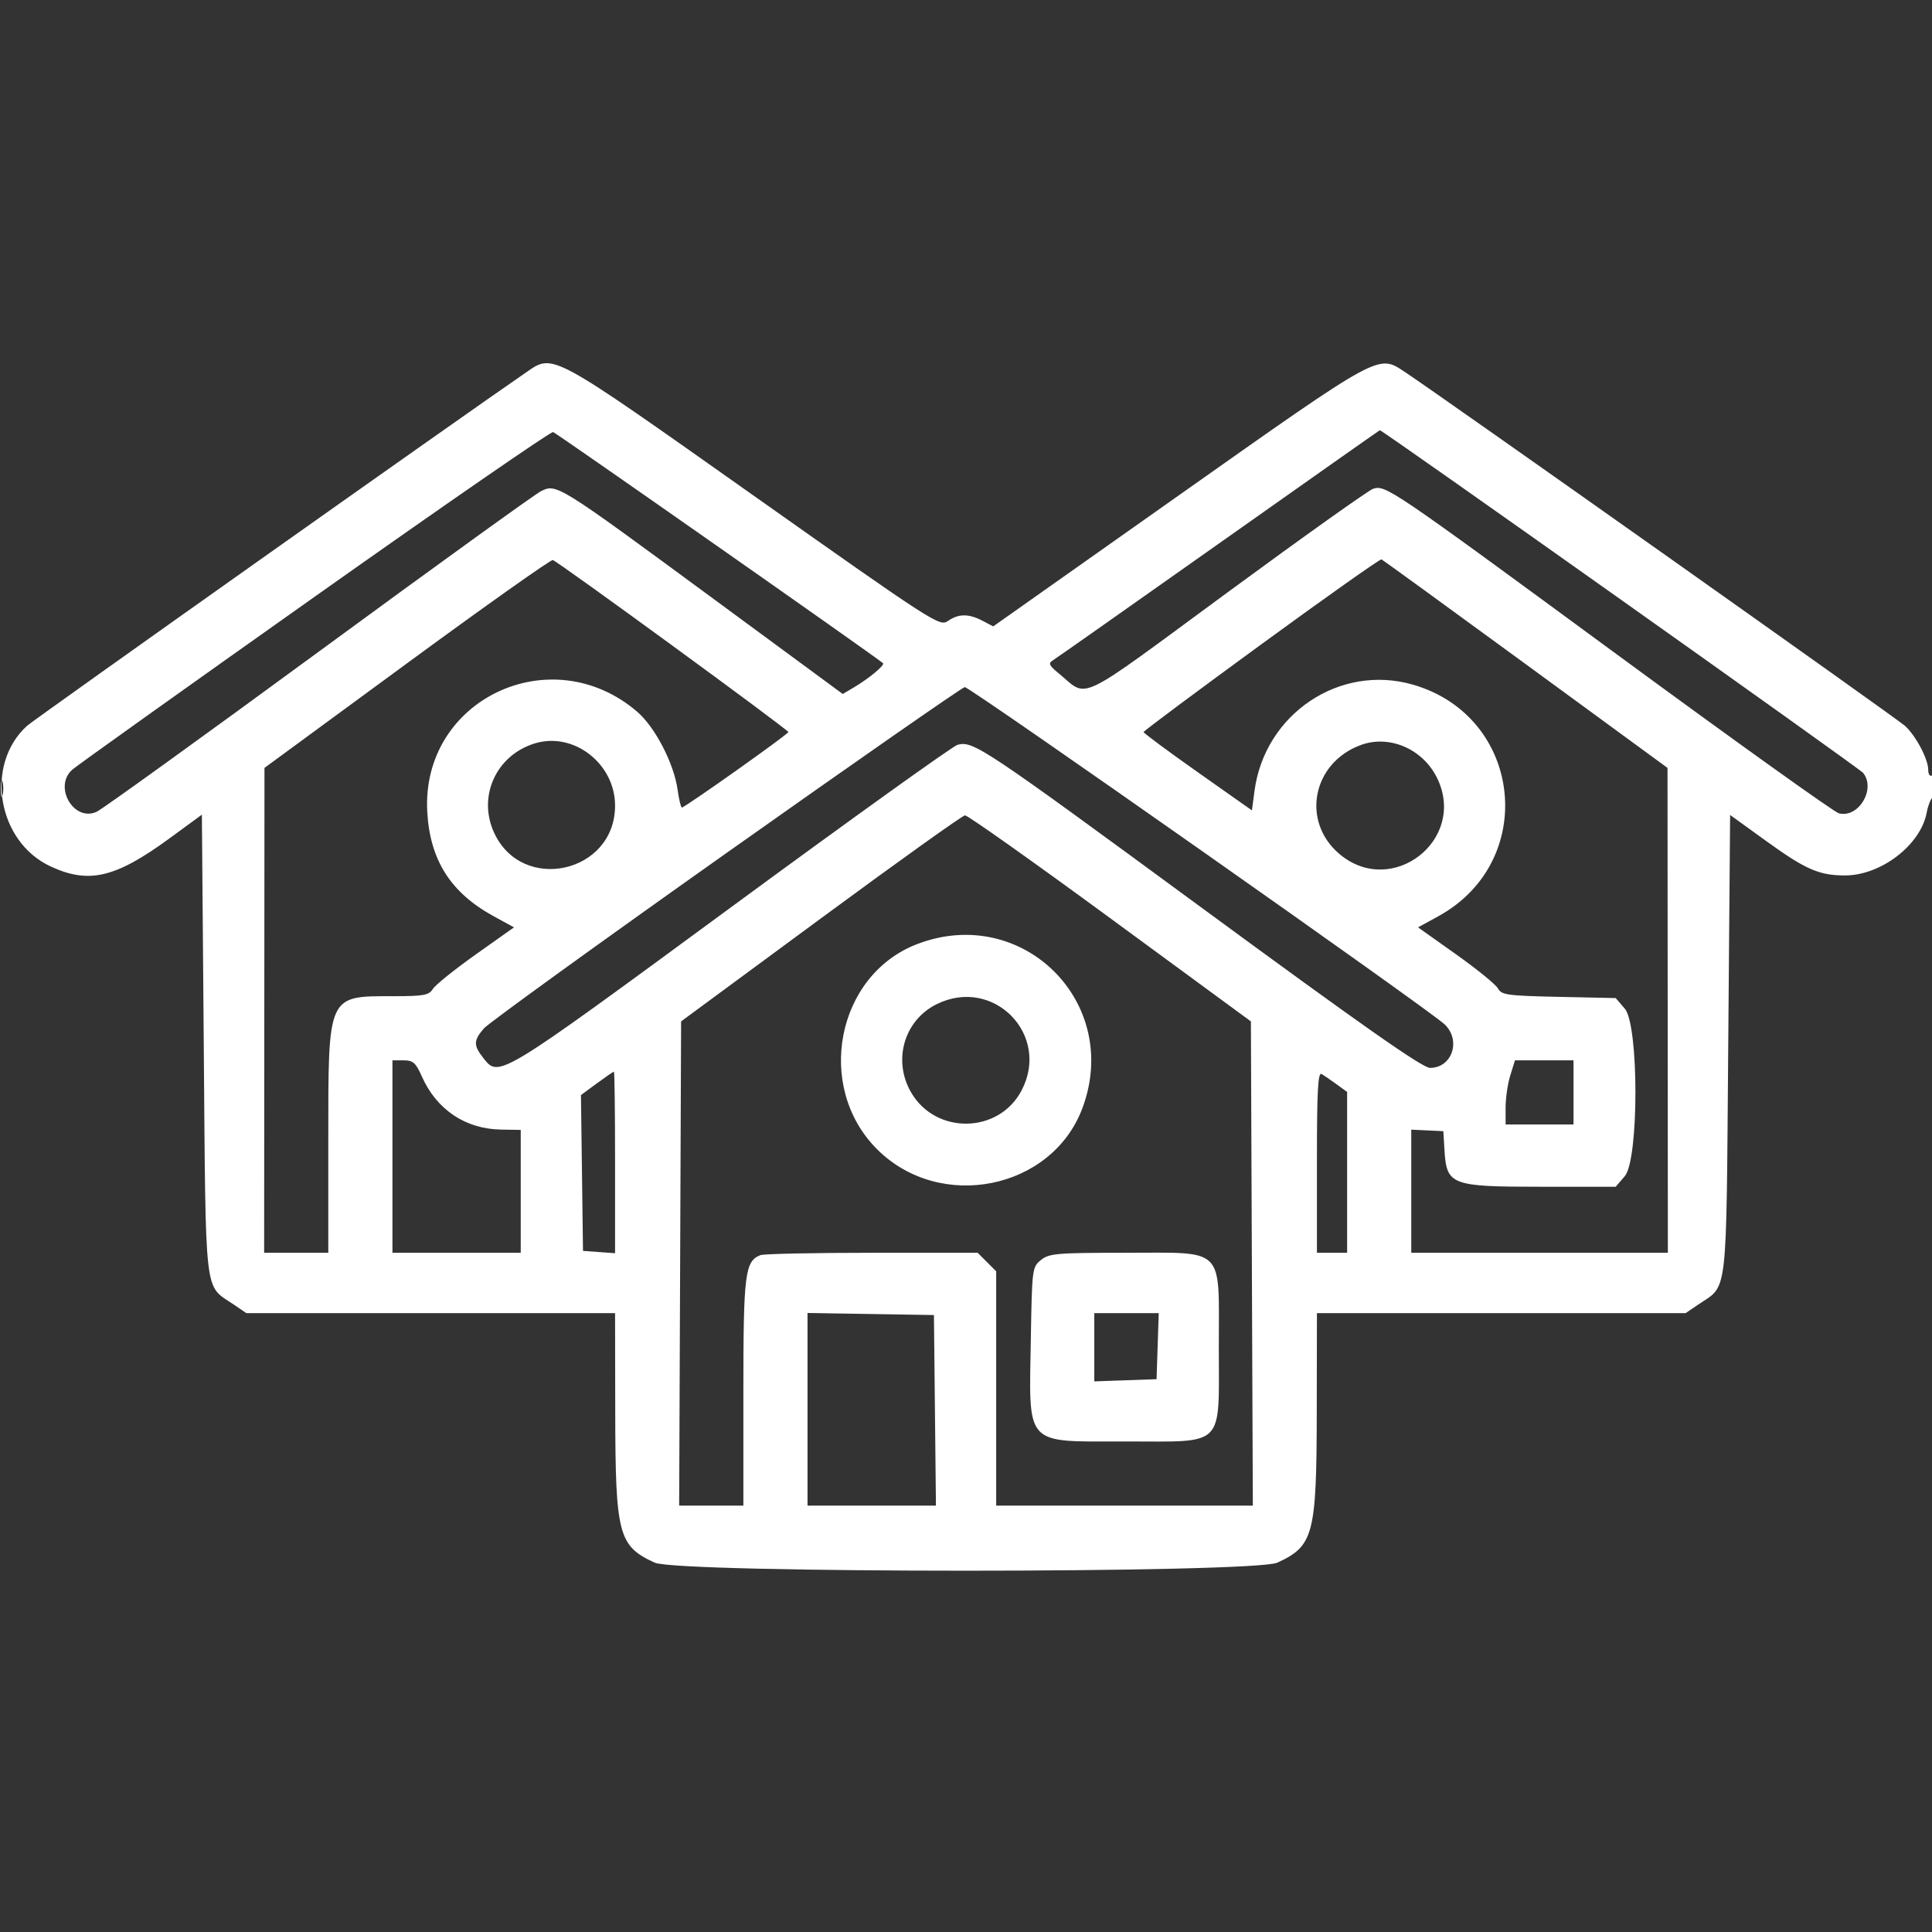 <?xml version="1.0" encoding="UTF-8"?> <svg xmlns="http://www.w3.org/2000/svg" width="512" height="512" viewBox="0 0 512 512" fill="none"><rect x="0" y="0" width="512" height="512" fill="#333333" stroke="none"/><g clip-path="url(#clip0_13695_6)"><path fill-rule="evenodd" clip-rule="evenodd" d="M139.5 98.635C123.151 109.836 9.011 190.669 7.153 192.362C-4.133 202.642 -0.722 223.03 13.383 229.598C23.557 234.335 30.607 232.663 45.042 222.088L53.5 215.892L54 276.874C54.561 345.275 53.984 340.301 61.99 345.75L65.296 348H163L163.044 374.25C163.098 406.734 163.876 409.7 173.5 414.119C179.693 416.963 332.307 416.963 338.5 414.119C348.124 409.7 348.902 406.734 348.956 374.25L349 348H446.704L450.01 345.75C458.016 340.301 457.439 345.269 458 276.914L458.5 215.974L468 222.839C478.522 230.443 482.083 232 488.953 232C498.481 232 508.985 223.927 510.59 215.371C510.94 213.505 511.626 211.731 512.113 211.43C512.601 211.129 513 209.532 513 207.882C513 206.137 512.582 205.14 512 205.5C511.45 205.84 511 205.174 511 204.019C511 201.185 507.728 194.986 504.847 192.362C502.67 190.379 381.688 104.775 372.28 98.561C365.16 93.859 366.177 93.303 312.359 131.3L263.219 165.995L260.359 164.504C256.686 162.588 254.005 162.608 251.201 164.572C249.024 166.097 247.487 165.105 199.728 131.351C145.503 93.026 146.721 93.687 139.5 98.635ZM83.5 158.059C49.4 182.187 20.458 202.837 19.185 203.946C14.066 208.408 19.524 217.905 25.614 215.13C27.083 214.461 53.533 195.392 84.392 172.756C115.252 150.119 141.789 130.955 143.365 130.169C147.474 128.118 147.744 128.286 187.92 157.849L223.339 183.913L226.185 182.232C230.306 179.798 234.581 176.249 234 175.745C231.919 173.94 147.414 114.735 146.576 114.496C145.984 114.327 117.6 133.93 83.5 158.059ZM323 144.057C299.625 160.575 279.825 174.504 279 175.011C277.756 175.776 278.013 176.353 280.5 178.387C288.653 185.054 284.29 187.134 325.207 157.066C345.303 142.298 362.706 129.911 363.88 129.538C367.214 128.48 368.269 129.196 428.341 173.317C459.538 196.23 486.081 215.233 487.325 215.545C492.543 216.855 497.185 209.109 493.75 204.823C492.766 203.596 366.353 113.964 365.674 114.012C365.578 114.019 346.375 127.539 323 144.057ZM107.795 175.834L70.089 203.5L70.045 267.75L70 332H87V302.468C87 263.267 86.67 264 104.325 264C112.325 264 113.675 263.749 114.724 262.07C115.387 261.009 120.493 256.905 126.071 252.95L136.212 245.759L130.856 242.832C119.436 236.589 113.946 227.963 113.23 215.139C111.574 185.444 145.977 169.026 168.844 188.599C173.585 192.657 178.601 202.317 179.566 209.25C179.929 211.863 180.441 214 180.703 214C181.499 214 208.959 194.536 208.92 194C208.872 193.341 147.795 148.74 146.499 148.417C145.95 148.281 128.533 160.618 107.795 175.834ZM334.269 170.742C317.118 183.259 303.075 193.725 303.062 194C303.048 194.275 309.503 199.059 317.406 204.631L331.774 214.762L332.453 209.631C335.161 189.166 355.093 175.815 374.513 181.461C403.578 189.91 407.72 228.297 381.136 242.834L375.788 245.759L385.876 252.912C391.425 256.846 396.421 260.918 396.979 261.96C397.893 263.669 399.482 263.888 413.086 264.178L428.178 264.5L430.589 267.306C434.346 271.678 434.344 307.326 430.587 311.694L428.173 314.5H408.167C384.533 314.5 383.353 314.047 382.798 304.757L382.5 299.773L378.25 299.571L374 299.369V332H442L441.954 267.75L441.908 203.5L404.323 176C383.652 160.875 366.449 148.384 366.096 148.242C365.742 148.1 351.42 158.225 334.269 170.742ZM192.5 226.07C158.4 250.207 129.488 271.115 128.25 272.533C125.468 275.721 125.439 277.017 128.073 280.365C132.247 285.672 131.747 285.977 193.649 240.491C225.467 217.111 252.512 197.713 253.75 197.383C257.918 196.272 260.363 197.903 318.375 240.502C361.135 271.901 376.96 283 378.97 283C384.805 283 387.266 275.749 382.875 271.494C379.068 267.805 256.971 181.99 255.675 182.093C255.029 182.144 226.6 201.934 192.5 226.07ZM141.791 196.988C131.55 200.076 126.53 210.964 130.905 220.599C138.304 236.89 163 231.428 163 213.5C163 202.396 152.073 193.889 141.791 196.988ZM360.655 197.426C347.77 202.13 344.73 217.705 355.01 226.355C368.887 238.032 388.78 222.572 380.879 206.25C377.136 198.517 368.266 194.648 360.655 197.426ZM0.232 209C0.232 210.925 0.438 211.713 0.689 210.75C0.941 209.787 0.941 208.213 0.689 207.25C0.438 206.287 0.232 207.075 0.232 209ZM217.5 243.415L180.5 270.677L180.243 334.839L179.985 399H197V368.95C197 337.501 197.412 334.207 201.545 332.621C202.435 332.28 215.747 332 231.127 332H259.091L261.545 334.455L264 336.909V399H332.015L331.757 334.839L331.5 270.677L294.235 243.339C273.739 228.302 256.414 216.035 255.735 216.077C255.056 216.119 237.85 228.421 217.5 243.415ZM243.035 250.202C221.667 258.405 215.892 288.022 232.435 304.565C249.103 321.234 278.757 315.302 286.846 293.681C297.325 265.675 270.939 239.49 243.035 250.202ZM248.223 266.119C239.572 270.401 236.506 281.069 241.486 289.566C248.043 300.755 264.661 300.456 270.697 289.04C278.528 274.231 263.271 258.67 248.223 266.119ZM104 306.5V332H138V299.436L132.75 299.349C123.332 299.193 115.678 294.048 111.791 285.261C110.187 281.634 109.467 281 106.953 281H104V306.5ZM400.243 284.984C399.56 287.176 399 291.001 399 293.484V298H417V281H401.487L400.243 284.984ZM158.177 287.101L153.96 290.202L154.23 310.851L154.5 331.5L158.75 331.807L163 332.115V308.057C163 294.826 162.864 284 162.697 284C162.53 284 160.496 285.396 158.177 287.101ZM349 307.941V332H357V289.376L354.25 287.374C352.738 286.273 350.938 285.037 350.25 284.627C349.264 284.039 349 288.963 349 307.941ZM275.861 333.91C273.554 335.776 273.493 336.248 273.186 354.588C272.701 383.625 271.216 382 298.234 382C324.922 382 323 383.94 323 357C323 330.053 324.935 332 298.156 332C280.027 332 278.008 332.173 275.861 333.91ZM214 373.476V399H248.034L247.767 373.75L247.5 348.5L230.75 348.226L214 347.952V373.476ZM290 357.04V366.081L298.25 365.79L306.5 365.5L306.789 356.75L307.078 348H290V357.04Z" fill="white"></path></g><defs><clipPath id="clip0_13695_6"><rect width="512" height="512" fill="white"></rect></clipPath></defs></svg> 